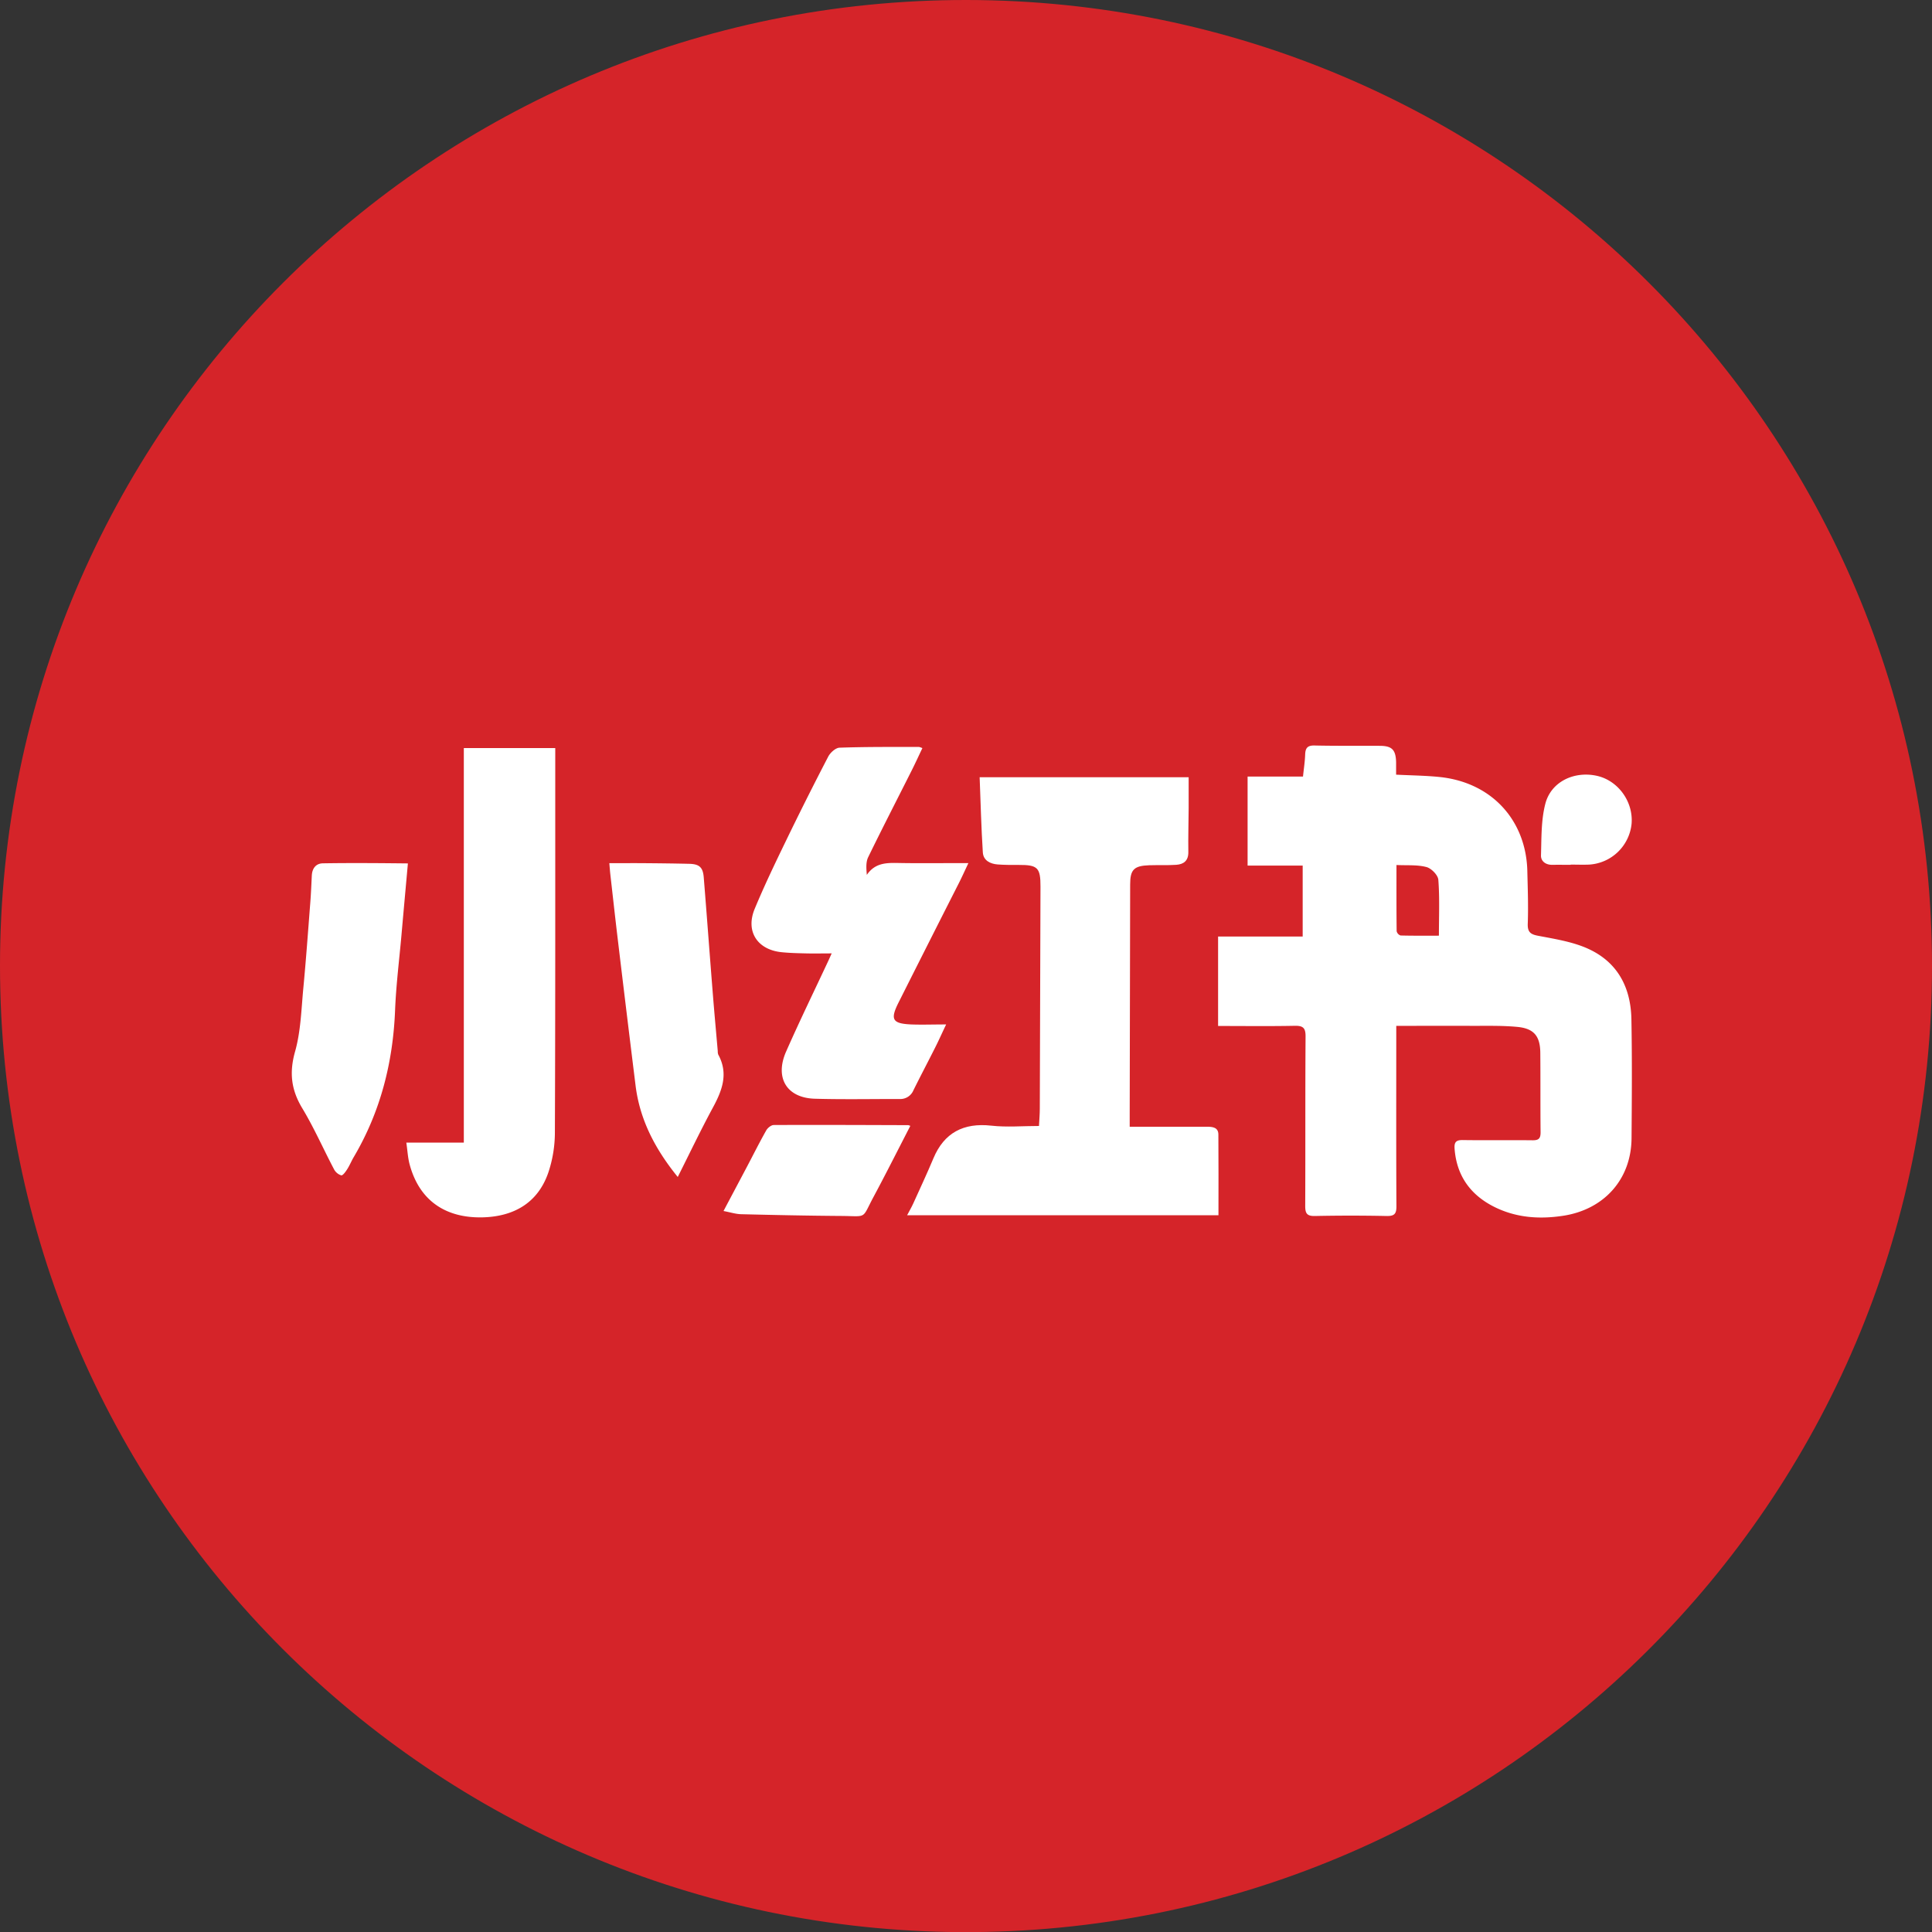 <svg xmlns="http://www.w3.org/2000/svg" viewBox="0 0 1105.5 1105.56"><rect x="0" y="0" width="1105.5" height="1105.56" fill="#333333" stroke="none"/><defs><style>.cls-1{fill:#d52429;}.cls-2{fill:#fff;}</style></defs><g id="Layer_2" data-name="Layer 2"><g id="Layer_1-2" data-name="Layer 1"><path class="cls-1" d="M1105.5,552.76c.12,306.22-248.91,554.14-555.34,552.8C247.73,1104.22,0,859,0,552.58,0,247.21,247.88-.3,553.11,0S1105.5,247.56,1105.5,552.76Z"></path><path class="cls-2" d="M411,603.47a5.23,5.23,0,0,1-.29-2c-1-11.44-2.05-22.87-2.95-34.32-1.73-21.73-3.32-43.47-5.08-65.2-.47-5.7-2.57-7.53-8.26-7.67-8.33-.2-16.66-.29-25-.36-6.76-.06-13.52,0-20.76,0,.25,2.78.37,4.58.57,6.36,1.41,12.4,2.77,24.8,4.26,37.18q5,41.87,10.19,83.71c2.43,19.6,11.18,36.32,24.13,52.3,6.89-13.69,13.09-26.69,19.92-39.35C413.13,624.21,417,614.46,411,603.47Z"></path><path class="cls-2" d="M184.77,494c-4,.06-6.15,2.89-6.35,7-.25,5-.45,10-.83,15-1.29,16.58-2.47,33.17-4.05,49.72-1.14,12.06-1.44,24.46-4.7,36-3.39,12-2.24,21.87,4.1,32.39,6.76,11.21,12.05,23.31,18.17,34.92a7.07,7.07,0,0,0,4.15,3.51c.92.17,2.55-2.13,3.46-3.57,1.42-2.24,2.41-4.75,3.76-7,15.28-25.94,22.4-54.08,23.59-84,.57-14.29,2.37-28.52,3.64-42.78,1.18-13.4,2.4-26.8,3.69-41.14C216.66,493.87,200.71,493.74,184.77,494Z"></path><path class="cls-2" d="M317.72,428.06H265.4V653.81H232.5c.68,4.66.87,8.67,1.89,12.46,5.84,21.73,21.75,30.84,41.93,30.3,17.53-.48,31.35-8.11,37.38-25.47a72.44,72.44,0,0,0,3.81-23c.29-71.66.19-143.32.21-215Z"></path><path class="cls-2" d="M447.22,544.85c4.63.47,9.31.58,14,.69s9.25,0,14.67,0c-.87,1.93-1.26,2.83-1.67,3.71-8.16,17.47-16.62,34.81-24.4,52.45-6.64,15.07.38,26.54,16.46,27s32.32.13,48.48.16a8.11,8.11,0,0,0,7.91-5c4.05-8.18,8.32-16.26,12.42-24.42,2-3.94,3.79-8,6.3-13.25-7.49,0-13.78.24-20.05,0-10.75-.5-12.06-2.83-7.18-12.54q17.25-34.32,34.63-68.56c1.74-3.45,3.33-7,5.33-11.21-3,0-4.94,0-6.92,0-11,0-22,.14-33-.07-6.84-.13-13.45-.18-18.2,6.81-.33-3.78-.58-7.35.78-10.14,8.08-16.6,16.54-33,24.83-49.5,2.13-4.22,4.09-8.53,6.18-12.9a8.45,8.45,0,0,0-1.94-.67c-15.16,0-30.32-.1-45.46.42-2.26.08-5.29,2.83-6.48,5.12q-12.54,24.12-24.38,48.59c-6.16,12.7-12.27,25.45-17.68,38.47C426.49,532.88,433.3,543.43,447.22,544.85Z"></path><path class="cls-2" d="M888.29,494.86c3.49-.06,7,0,10.47,0v-.13c3.5,0,7,.14,10.48,0a26,26,0,0,0,24.37-23.47c1-12.68-7.82-24.73-20-27.36-13-2.8-26.09,3.43-29.36,16-2.46,9.44-2.18,19.65-2.49,29.53C881.65,492.82,884.49,494.93,888.29,494.86Z"></path><path class="cls-2" d="M933.5,583.26c-.36-19.78-9.18-34.66-28.18-41.79-8-3-16.67-4.39-25.13-6-4.24-.79-6.17-2-6-6.83.37-10,0-20-.24-30-.58-28.91-20.09-51-50.38-54.05-8.05-.81-16.18-.89-24.71-1.32,0-2.53,0-4.83,0-7.12-.19-7.1-2.32-9.33-9.23-9.38-12.49-.08-25,.09-37.48-.19-4-.09-5.2,1.46-5.33,5.14-.14,4.06-.77,8.1-1.24,12.63h-31.7V495.3h31.52v40.58H697v51.19c14.92,0,29.41.19,43.89-.1,4.75-.09,6.19,1.23,6.16,6.1-.22,32.33-.05,64.65-.2,97,0,4.26,1,5.83,5.57,5.73q20.49-.43,41,0c4.41.09,5.65-1.18,5.62-5.59-.18-32-.09-64-.09-96V587c15.47,0,30.11-.05,44.74,0,8.16,0,16.36-.17,24.46.59,9.54.89,13.13,5.23,13.22,14.8.14,15.17,0,30.33.16,45.49,0,3.49-1,4.63-4.55,4.59-13.33-.15-26.67.08-40-.12-3.84-.06-4.93,1.24-4.66,4.92,1.17,15.75,9.34,26.77,23.17,33.54,12.31,6,25.41,6.93,38.94,4.86,23.39-3.56,39-20.84,39.15-44.4C933.75,628.58,933.91,605.92,933.5,583.26ZM823.35,535.4c-7.41,0-14.68.08-21.94-.11a3.42,3.42,0,0,1-2.24-2.47c-.14-12.27-.1-24.54-.1-37.86,6.08.3,11.85-.22,17.12,1.16,2.83.74,6.63,4.6,6.83,7.3C823.82,513.79,823.35,524.26,823.35,535.4Z"></path><path class="cls-2" d="M690.69,644.72H646.42v-7.16q.14-65.73.26-131.46c0-8.48,2.15-10.69,10.88-11,5.16-.16,10.34.09,15.48-.25,4.31-.29,7-2.36,6.93-7.32-.13-8.33.13-16.66.18-25,0-5.92,0-11.84,0-17.79H560.56c.57,14.57.91,28.82,1.82,43,.29,4.63,4.21,6.59,8.55,6.91,4,.3,8,.28,12,.27,10.8-.05,12.47,1.55,12.44,12.37q-.17,63.48-.39,127c0,3.28-.3,6.57-.47,10-9.45,0-18.48.81-27.3-.18-15.9-1.77-27,4.11-33.08,18.64-3.65,8.71-7.66,17.28-11.56,25.89-1,2.19-2.23,4.29-3.52,6.74H697.21c0-15.68.08-31-.05-46.25C697.12,645.08,693.87,644.72,690.69,644.72Z"></path><path class="cls-2" d="M519.7,643.82c-25.65-.08-51.3-.2-76.94-.08-1.48,0-3.52,1.65-4.32,3.08-3.92,6.94-7.48,14.08-11.2,21.13-4.23,8-8.49,16-13.24,25,4,.75,7,1.75,10.05,1.82,19.14.47,38.3.87,57.45,1,15.06.13,11.41,2,18.39-11,7.13-13.3,13.9-26.79,21-40.54A7.57,7.57,0,0,0,519.7,643.82Z"></path></g></g></svg>